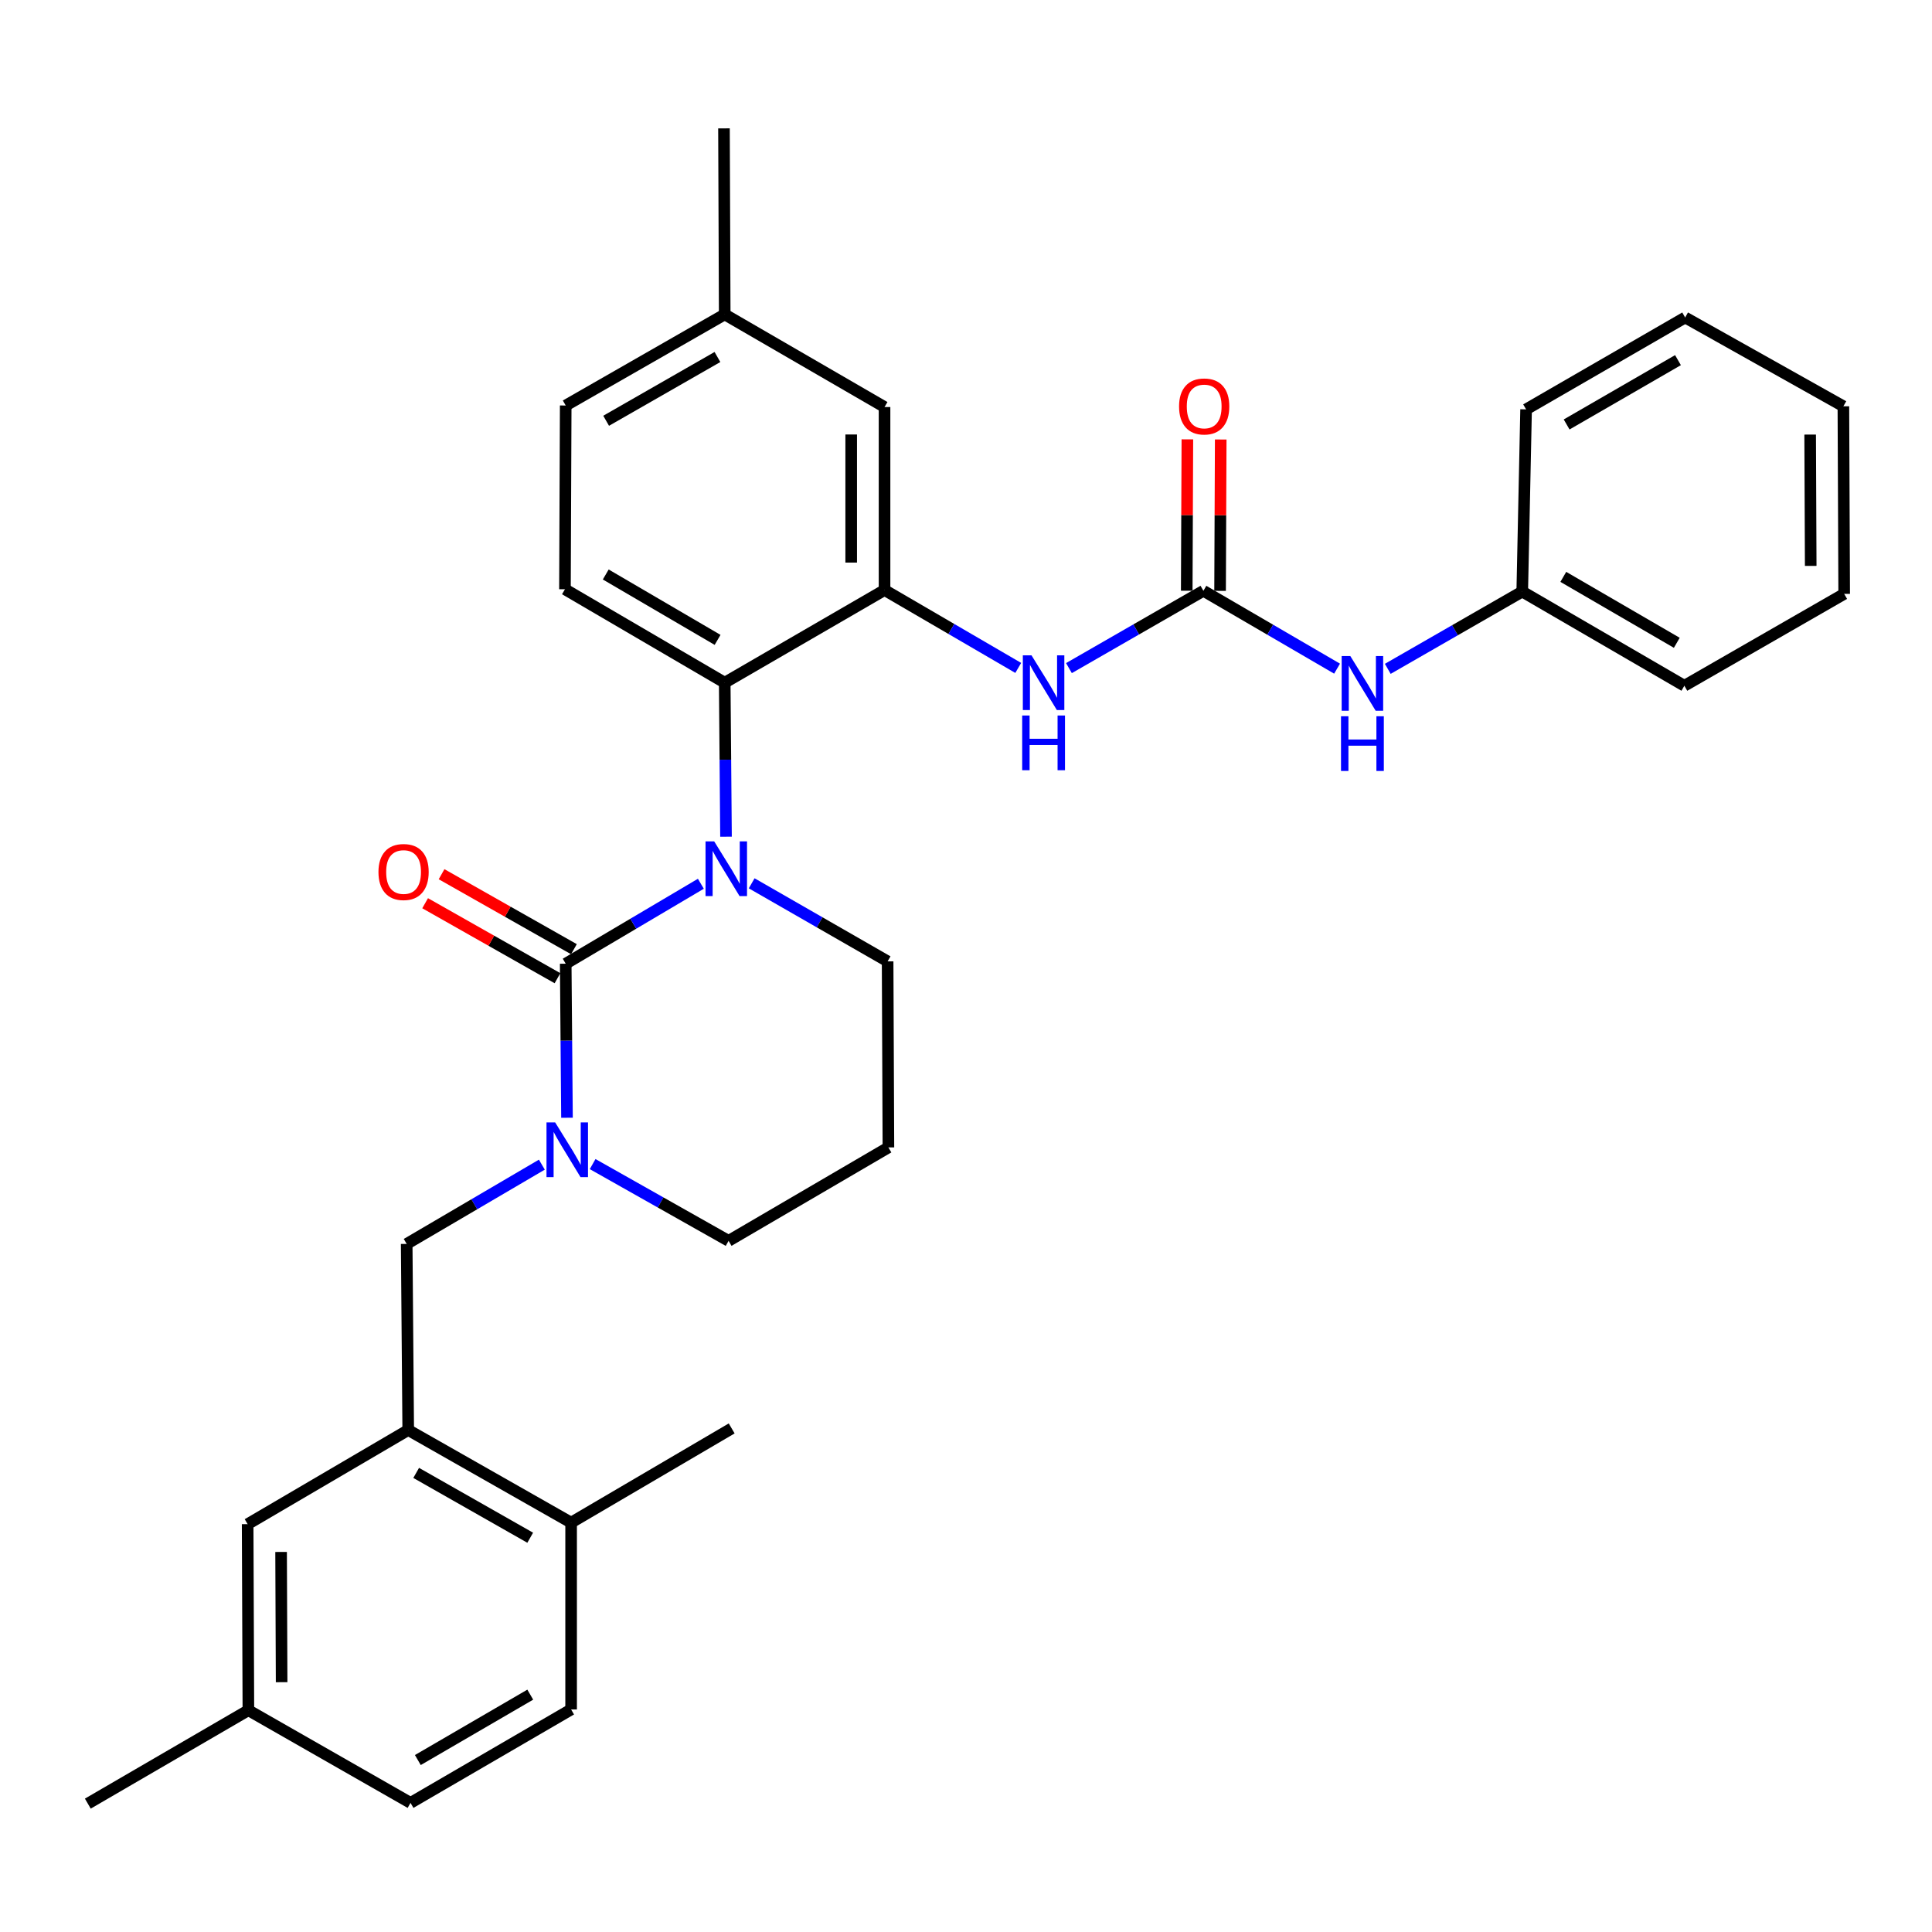 <?xml version='1.0' encoding='iso-8859-1'?>
<svg version='1.1' baseProfile='full'
              xmlns='http://www.w3.org/2000/svg'
                      xmlns:rdkit='http://www.rdkit.org/xml'
                      xmlns:xlink='http://www.w3.org/1999/xlink'
                  xml:space='preserve'
width='1000px' height='1000px' viewBox='0 0 1000 1000'>
<!-- END OF HEADER -->
<rect style='opacity:1.0;fill:#FFFFFF;stroke:none' width='1000' height='1000' x='0' y='0'> </rect>
<path class='bond-0' d='M 292.811,498.811 L 327.788,478.12' style='fill:none;fill-rule:evenodd;stroke:#000000;stroke-width:6px;stroke-linecap:butt;stroke-linejoin:miter;stroke-opacity:1' />
<path class='bond-0' d='M 327.788,478.12 L 362.765,457.43' style='fill:none;fill-rule:evenodd;stroke:#0000FF;stroke-width:6px;stroke-linecap:butt;stroke-linejoin:miter;stroke-opacity:1' />
<path class='bond-1' d='M 292.811,498.811 L 293.141,538.678' style='fill:none;fill-rule:evenodd;stroke:#000000;stroke-width:6px;stroke-linecap:butt;stroke-linejoin:miter;stroke-opacity:1' />
<path class='bond-1' d='M 293.141,538.678 L 293.47,578.545' style='fill:none;fill-rule:evenodd;stroke:#0000FF;stroke-width:6px;stroke-linecap:butt;stroke-linejoin:miter;stroke-opacity:1' />
<path class='bond-10' d='M 297.065,491.302 L 262.81,471.896' style='fill:none;fill-rule:evenodd;stroke:#000000;stroke-width:6px;stroke-linecap:butt;stroke-linejoin:miter;stroke-opacity:1' />
<path class='bond-10' d='M 262.81,471.896 L 228.554,452.491' style='fill:none;fill-rule:evenodd;stroke:#FF0000;stroke-width:6px;stroke-linecap:butt;stroke-linejoin:miter;stroke-opacity:1' />
<path class='bond-10' d='M 288.558,506.32 L 254.302,486.914' style='fill:none;fill-rule:evenodd;stroke:#000000;stroke-width:6px;stroke-linecap:butt;stroke-linejoin:miter;stroke-opacity:1' />
<path class='bond-10' d='M 254.302,486.914 L 220.046,467.508' style='fill:none;fill-rule:evenodd;stroke:#FF0000;stroke-width:6px;stroke-linecap:butt;stroke-linejoin:miter;stroke-opacity:1' />
<path class='bond-2' d='M 375.78,433.081 L 375.447,393.219' style='fill:none;fill-rule:evenodd;stroke:#0000FF;stroke-width:6px;stroke-linecap:butt;stroke-linejoin:miter;stroke-opacity:1' />
<path class='bond-2' d='M 375.447,393.219 L 375.113,353.356' style='fill:none;fill-rule:evenodd;stroke:#000000;stroke-width:6px;stroke-linecap:butt;stroke-linejoin:miter;stroke-opacity:1' />
<path class='bond-15' d='M 389.066,457.198 L 424.248,477.4' style='fill:none;fill-rule:evenodd;stroke:#0000FF;stroke-width:6px;stroke-linecap:butt;stroke-linejoin:miter;stroke-opacity:1' />
<path class='bond-15' d='M 424.248,477.4 L 459.429,497.603' style='fill:none;fill-rule:evenodd;stroke:#000000;stroke-width:6px;stroke-linecap:butt;stroke-linejoin:miter;stroke-opacity:1' />
<path class='bond-6' d='M 280.459,602.824 L 245.479,623.339' style='fill:none;fill-rule:evenodd;stroke:#0000FF;stroke-width:6px;stroke-linecap:butt;stroke-linejoin:miter;stroke-opacity:1' />
<path class='bond-6' d='M 245.479,623.339 L 210.5,643.854' style='fill:none;fill-rule:evenodd;stroke:#000000;stroke-width:6px;stroke-linecap:butt;stroke-linejoin:miter;stroke-opacity:1' />
<path class='bond-17' d='M 306.745,602.53 L 341.931,622.396' style='fill:none;fill-rule:evenodd;stroke:#0000FF;stroke-width:6px;stroke-linecap:butt;stroke-linejoin:miter;stroke-opacity:1' />
<path class='bond-17' d='M 341.931,622.396 L 377.117,642.262' style='fill:none;fill-rule:evenodd;stroke:#000000;stroke-width:6px;stroke-linecap:butt;stroke-linejoin:miter;stroke-opacity:1' />
<path class='bond-3' d='M 375.113,353.356 L 457.837,305.402' style='fill:none;fill-rule:evenodd;stroke:#000000;stroke-width:6px;stroke-linecap:butt;stroke-linejoin:miter;stroke-opacity:1' />
<path class='bond-8' d='M 375.113,353.356 L 292.418,304.999' style='fill:none;fill-rule:evenodd;stroke:#000000;stroke-width:6px;stroke-linecap:butt;stroke-linejoin:miter;stroke-opacity:1' />
<path class='bond-8' d='M 371.422,331.203 L 313.535,297.353' style='fill:none;fill-rule:evenodd;stroke:#000000;stroke-width:6px;stroke-linecap:butt;stroke-linejoin:miter;stroke-opacity:1' />
<path class='bond-5' d='M 457.837,305.402 L 492.437,325.557' style='fill:none;fill-rule:evenodd;stroke:#000000;stroke-width:6px;stroke-linecap:butt;stroke-linejoin:miter;stroke-opacity:1' />
<path class='bond-5' d='M 492.437,325.557 L 527.037,345.712' style='fill:none;fill-rule:evenodd;stroke:#0000FF;stroke-width:6px;stroke-linecap:butt;stroke-linejoin:miter;stroke-opacity:1' />
<path class='bond-11' d='M 457.837,305.402 L 457.837,210.682' style='fill:none;fill-rule:evenodd;stroke:#000000;stroke-width:6px;stroke-linecap:butt;stroke-linejoin:miter;stroke-opacity:1' />
<path class='bond-11' d='M 440.577,291.194 L 440.577,224.89' style='fill:none;fill-rule:evenodd;stroke:#000000;stroke-width:6px;stroke-linecap:butt;stroke-linejoin:miter;stroke-opacity:1' />
<path class='bond-4' d='M 622.883,305.795 L 588.083,325.802' style='fill:none;fill-rule:evenodd;stroke:#000000;stroke-width:6px;stroke-linecap:butt;stroke-linejoin:miter;stroke-opacity:1' />
<path class='bond-4' d='M 588.083,325.802 L 553.284,345.81' style='fill:none;fill-rule:evenodd;stroke:#0000FF;stroke-width:6px;stroke-linecap:butt;stroke-linejoin:miter;stroke-opacity:1' />
<path class='bond-9' d='M 622.883,305.795 L 657.473,325.945' style='fill:none;fill-rule:evenodd;stroke:#000000;stroke-width:6px;stroke-linecap:butt;stroke-linejoin:miter;stroke-opacity:1' />
<path class='bond-9' d='M 657.473,325.945 L 692.063,346.096' style='fill:none;fill-rule:evenodd;stroke:#0000FF;stroke-width:6px;stroke-linecap:butt;stroke-linejoin:miter;stroke-opacity:1' />
<path class='bond-12' d='M 631.513,305.831 L 631.678,266.657' style='fill:none;fill-rule:evenodd;stroke:#000000;stroke-width:6px;stroke-linecap:butt;stroke-linejoin:miter;stroke-opacity:1' />
<path class='bond-12' d='M 631.678,266.657 L 631.843,227.482' style='fill:none;fill-rule:evenodd;stroke:#FF0000;stroke-width:6px;stroke-linecap:butt;stroke-linejoin:miter;stroke-opacity:1' />
<path class='bond-12' d='M 614.253,305.758 L 614.418,266.584' style='fill:none;fill-rule:evenodd;stroke:#000000;stroke-width:6px;stroke-linecap:butt;stroke-linejoin:miter;stroke-opacity:1' />
<path class='bond-12' d='M 614.418,266.584 L 614.583,227.409' style='fill:none;fill-rule:evenodd;stroke:#FF0000;stroke-width:6px;stroke-linecap:butt;stroke-linejoin:miter;stroke-opacity:1' />
<path class='bond-7' d='M 210.5,643.854 L 211.296,740.175' style='fill:none;fill-rule:evenodd;stroke:#000000;stroke-width:6px;stroke-linecap:butt;stroke-linejoin:miter;stroke-opacity:1' />
<path class='bond-13' d='M 211.296,740.175 L 295.611,788.11' style='fill:none;fill-rule:evenodd;stroke:#000000;stroke-width:6px;stroke-linecap:butt;stroke-linejoin:miter;stroke-opacity:1' />
<path class='bond-13' d='M 215.412,762.37 L 274.433,795.924' style='fill:none;fill-rule:evenodd;stroke:#000000;stroke-width:6px;stroke-linecap:butt;stroke-linejoin:miter;stroke-opacity:1' />
<path class='bond-14' d='M 211.296,740.175 L 128.179,788.906' style='fill:none;fill-rule:evenodd;stroke:#000000;stroke-width:6px;stroke-linecap:butt;stroke-linejoin:miter;stroke-opacity:1' />
<path class='bond-19' d='M 292.418,304.999 L 292.811,209.886' style='fill:none;fill-rule:evenodd;stroke:#000000;stroke-width:6px;stroke-linecap:butt;stroke-linejoin:miter;stroke-opacity:1' />
<path class='bond-22' d='M 718.31,346.196 L 753.109,326.197' style='fill:none;fill-rule:evenodd;stroke:#0000FF;stroke-width:6px;stroke-linecap:butt;stroke-linejoin:miter;stroke-opacity:1' />
<path class='bond-22' d='M 753.109,326.197 L 787.909,306.198' style='fill:none;fill-rule:evenodd;stroke:#000000;stroke-width:6px;stroke-linecap:butt;stroke-linejoin:miter;stroke-opacity:1' />
<path class='bond-20' d='M 457.837,210.682 L 375.113,162.737' style='fill:none;fill-rule:evenodd;stroke:#000000;stroke-width:6px;stroke-linecap:butt;stroke-linejoin:miter;stroke-opacity:1' />
<path class='bond-16' d='M 295.611,788.11 L 295.611,884.815' style='fill:none;fill-rule:evenodd;stroke:#000000;stroke-width:6px;stroke-linecap:butt;stroke-linejoin:miter;stroke-opacity:1' />
<path class='bond-24' d='M 295.611,788.11 L 378.719,739.35' style='fill:none;fill-rule:evenodd;stroke:#000000;stroke-width:6px;stroke-linecap:butt;stroke-linejoin:miter;stroke-opacity:1' />
<path class='bond-21' d='M 128.179,788.906 L 128.562,885.217' style='fill:none;fill-rule:evenodd;stroke:#000000;stroke-width:6px;stroke-linecap:butt;stroke-linejoin:miter;stroke-opacity:1' />
<path class='bond-21' d='M 145.496,803.284 L 145.765,870.702' style='fill:none;fill-rule:evenodd;stroke:#000000;stroke-width:6px;stroke-linecap:butt;stroke-linejoin:miter;stroke-opacity:1' />
<path class='bond-18' d='M 459.429,497.603 L 459.841,593.905' style='fill:none;fill-rule:evenodd;stroke:#000000;stroke-width:6px;stroke-linecap:butt;stroke-linejoin:miter;stroke-opacity:1' />
<path class='bond-34' d='M 295.611,884.815 L 212.485,933.172' style='fill:none;fill-rule:evenodd;stroke:#000000;stroke-width:6px;stroke-linecap:butt;stroke-linejoin:miter;stroke-opacity:1' />
<path class='bond-34' d='M 274.463,877.149 L 216.275,910.999' style='fill:none;fill-rule:evenodd;stroke:#000000;stroke-width:6px;stroke-linecap:butt;stroke-linejoin:miter;stroke-opacity:1' />
<path class='bond-32' d='M 377.117,642.262 L 459.841,593.905' style='fill:none;fill-rule:evenodd;stroke:#000000;stroke-width:6px;stroke-linecap:butt;stroke-linejoin:miter;stroke-opacity:1' />
<path class='bond-33' d='M 292.811,209.886 L 375.113,162.737' style='fill:none;fill-rule:evenodd;stroke:#000000;stroke-width:6px;stroke-linecap:butt;stroke-linejoin:miter;stroke-opacity:1' />
<path class='bond-33' d='M 313.736,217.79 L 371.348,184.786' style='fill:none;fill-rule:evenodd;stroke:#000000;stroke-width:6px;stroke-linecap:butt;stroke-linejoin:miter;stroke-opacity:1' />
<path class='bond-25' d='M 375.113,162.737 L 374.73,66.445' style='fill:none;fill-rule:evenodd;stroke:#000000;stroke-width:6px;stroke-linecap:butt;stroke-linejoin:miter;stroke-opacity:1' />
<path class='bond-23' d='M 128.562,885.217 L 212.485,933.172' style='fill:none;fill-rule:evenodd;stroke:#000000;stroke-width:6px;stroke-linecap:butt;stroke-linejoin:miter;stroke-opacity:1' />
<path class='bond-26' d='M 128.562,885.217 L 45.455,933.555' style='fill:none;fill-rule:evenodd;stroke:#000000;stroke-width:6px;stroke-linecap:butt;stroke-linejoin:miter;stroke-opacity:1' />
<path class='bond-27' d='M 787.909,306.198 L 871.821,354.948' style='fill:none;fill-rule:evenodd;stroke:#000000;stroke-width:6px;stroke-linecap:butt;stroke-linejoin:miter;stroke-opacity:1' />
<path class='bond-27' d='M 809.166,298.586 L 867.905,332.711' style='fill:none;fill-rule:evenodd;stroke:#000000;stroke-width:6px;stroke-linecap:butt;stroke-linejoin:miter;stroke-opacity:1' />
<path class='bond-28' d='M 787.909,306.198 L 789.903,211.89' style='fill:none;fill-rule:evenodd;stroke:#000000;stroke-width:6px;stroke-linecap:butt;stroke-linejoin:miter;stroke-opacity:1' />
<path class='bond-29' d='M 871.821,354.948 L 954.545,307.396' style='fill:none;fill-rule:evenodd;stroke:#000000;stroke-width:6px;stroke-linecap:butt;stroke-linejoin:miter;stroke-opacity:1' />
<path class='bond-30' d='M 789.903,211.89 L 872.234,164.329' style='fill:none;fill-rule:evenodd;stroke:#000000;stroke-width:6px;stroke-linecap:butt;stroke-linejoin:miter;stroke-opacity:1' />
<path class='bond-30' d='M 810.886,219.701 L 868.518,186.409' style='fill:none;fill-rule:evenodd;stroke:#000000;stroke-width:6px;stroke-linecap:butt;stroke-linejoin:miter;stroke-opacity:1' />
<path class='bond-35' d='M 954.545,307.396 L 954.133,210.298' style='fill:none;fill-rule:evenodd;stroke:#000000;stroke-width:6px;stroke-linecap:butt;stroke-linejoin:miter;stroke-opacity:1' />
<path class='bond-35' d='M 937.224,292.905 L 936.935,224.936' style='fill:none;fill-rule:evenodd;stroke:#000000;stroke-width:6px;stroke-linecap:butt;stroke-linejoin:miter;stroke-opacity:1' />
<path class='bond-31' d='M 872.234,164.329 L 954.133,210.298' style='fill:none;fill-rule:evenodd;stroke:#000000;stroke-width:6px;stroke-linecap:butt;stroke-linejoin:miter;stroke-opacity:1' />
<path  class='atom-1' d='M 369.659 435.488
L 378.939 450.488
Q 379.859 451.968, 381.339 454.648
Q 382.819 457.328, 382.899 457.488
L 382.899 435.488
L 386.659 435.488
L 386.659 463.808
L 382.779 463.808
L 372.819 447.408
Q 371.659 445.488, 370.419 443.288
Q 369.219 441.088, 368.859 440.408
L 368.859 463.808
L 365.179 463.808
L 365.179 435.488
L 369.659 435.488
' fill='#0000FF'/>
<path  class='atom-2' d='M 287.347 580.953
L 296.627 595.953
Q 297.547 597.433, 299.027 600.113
Q 300.507 602.793, 300.587 602.953
L 300.587 580.953
L 304.347 580.953
L 304.347 609.273
L 300.467 609.273
L 290.507 592.873
Q 289.347 590.953, 288.107 588.753
Q 286.907 586.553, 286.547 585.873
L 286.547 609.273
L 282.867 609.273
L 282.867 580.953
L 287.347 580.953
' fill='#0000FF'/>
<path  class='atom-6' d='M 533.899 339.196
L 543.179 354.196
Q 544.099 355.676, 545.579 358.356
Q 547.059 361.036, 547.139 361.196
L 547.139 339.196
L 550.899 339.196
L 550.899 367.516
L 547.019 367.516
L 537.059 351.116
Q 535.899 349.196, 534.659 346.996
Q 533.459 344.796, 533.099 344.116
L 533.099 367.516
L 529.419 367.516
L 529.419 339.196
L 533.899 339.196
' fill='#0000FF'/>
<path  class='atom-6' d='M 529.079 370.348
L 532.919 370.348
L 532.919 382.388
L 547.399 382.388
L 547.399 370.348
L 551.239 370.348
L 551.239 398.668
L 547.399 398.668
L 547.399 385.588
L 532.919 385.588
L 532.919 398.668
L 529.079 398.668
L 529.079 370.348
' fill='#0000FF'/>
<path  class='atom-10' d='M 698.925 339.58
L 708.205 354.58
Q 709.125 356.06, 710.605 358.74
Q 712.085 361.42, 712.165 361.58
L 712.165 339.58
L 715.925 339.58
L 715.925 367.9
L 712.045 367.9
L 702.085 351.5
Q 700.925 349.58, 699.685 347.38
Q 698.485 345.18, 698.125 344.5
L 698.125 367.9
L 694.445 367.9
L 694.445 339.58
L 698.925 339.58
' fill='#0000FF'/>
<path  class='atom-10' d='M 694.105 370.732
L 697.945 370.732
L 697.945 382.772
L 712.425 382.772
L 712.425 370.732
L 716.265 370.732
L 716.265 399.052
L 712.425 399.052
L 712.425 385.972
L 697.945 385.972
L 697.945 399.052
L 694.105 399.052
L 694.105 370.732
' fill='#0000FF'/>
<path  class='atom-11' d='M 195.889 451.349
Q 195.889 444.549, 199.249 440.749
Q 202.609 436.949, 208.889 436.949
Q 215.169 436.949, 218.529 440.749
Q 221.889 444.549, 221.889 451.349
Q 221.889 458.229, 218.489 462.149
Q 215.089 466.029, 208.889 466.029
Q 202.649 466.029, 199.249 462.149
Q 195.889 458.269, 195.889 451.349
M 208.889 462.829
Q 213.209 462.829, 215.529 459.949
Q 217.889 457.029, 217.889 451.349
Q 217.889 445.789, 215.529 442.989
Q 213.209 440.149, 208.889 440.149
Q 204.569 440.149, 202.209 442.949
Q 199.889 445.749, 199.889 451.349
Q 199.889 457.069, 202.209 459.949
Q 204.569 462.829, 208.889 462.829
' fill='#FF0000'/>
<path  class='atom-13' d='M 610.285 210.378
Q 610.285 203.578, 613.645 199.778
Q 617.005 195.978, 623.285 195.978
Q 629.565 195.978, 632.925 199.778
Q 636.285 203.578, 636.285 210.378
Q 636.285 217.258, 632.885 221.178
Q 629.485 225.058, 623.285 225.058
Q 617.045 225.058, 613.645 221.178
Q 610.285 217.298, 610.285 210.378
M 623.285 221.858
Q 627.605 221.858, 629.925 218.978
Q 632.285 216.058, 632.285 210.378
Q 632.285 204.818, 629.925 202.018
Q 627.605 199.178, 623.285 199.178
Q 618.965 199.178, 616.605 201.978
Q 614.285 204.778, 614.285 210.378
Q 614.285 216.098, 616.605 218.978
Q 618.965 221.858, 623.285 221.858
' fill='#FF0000'/>
</svg>
